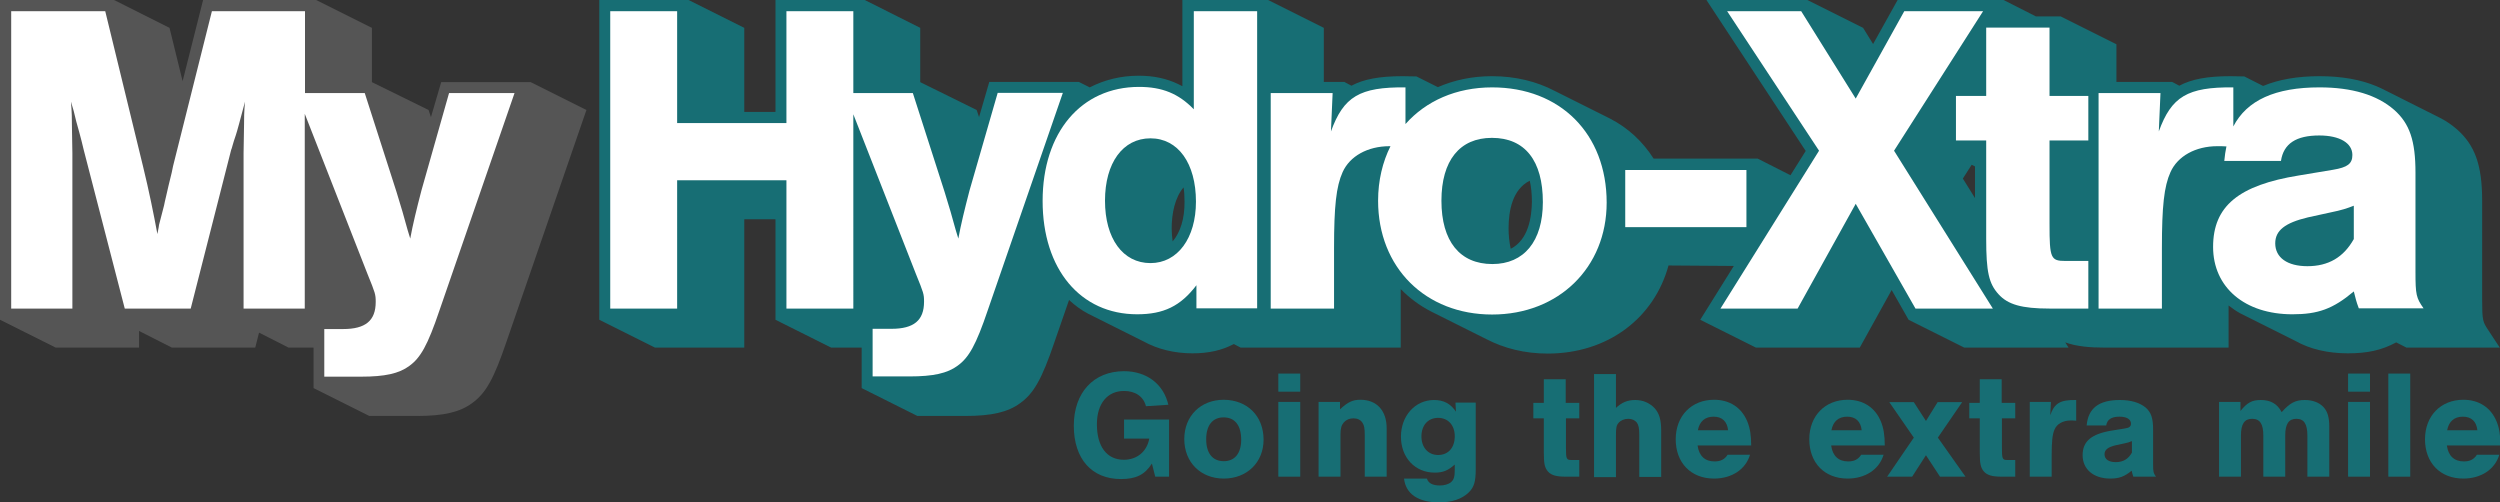 <?xml version="1.0" encoding="utf-8"?>
<!-- Generator: Adobe Illustrator 24.2.1, SVG Export Plug-In . SVG Version: 6.00 Build 0)  -->
<svg version="1.1" xmlns="http://www.w3.org/2000/svg" xmlns:xlink="http://www.w3.org/1999/xlink" x="0px" y="0px" width="1050px"
	 height="211px" viewBox="0 0 1050 211" style="enable-background:new 0 0 1050 211;" xml:space="preserve">
<rect x="0" y="0" width="1050" height="211" fill="#333333" stroke="none"/>
<style type="text/css">
	.st0{fill:#176E74;}
	.st1{fill:#555555;}
	.st2{fill:#FFFFFF;}
</style>
<g id="Layer_1">
</g>
<g id="Reusable_Shopping_Bag">
	<g>
		<g>
			<path class="st0" d="M491,176.2v24h-5.8l-1.4-5.5c-3,4.7-6.7,6.5-13,6.5c-12.3,0-19.8-8.5-19.8-22.4c0-13.9,8.3-22.9,21.1-22.9
				c9.5,0,16.6,5.4,18.6,14.1l-9.4,0.6c-1-4-4.4-6.4-9.2-6.4c-7,0-11.4,5.3-11.4,14c0,9.4,4.2,14.9,11.3,14.9
				c5.5,0,9.7-3.4,10.7-8.9h-10.6v-8H491z"/>
			<path class="st0" d="M530.7,184.7c0,9.5-7,16.3-16.7,16.3c-9.7,0-16.6-6.8-16.6-16.6c0-9.7,6.9-16.5,16.6-16.5
				C523.9,168,530.7,174.7,530.7,184.7z M506.6,184.5c0,5.9,2.7,9.2,7.4,9.2c4.6,0,7.3-3.3,7.3-9c0-6-2.6-9.4-7.4-9.4
				C509.3,175.3,506.6,178.6,506.6,184.5z"/>
			<path class="st0" d="M546.1,164.5h-9.2v-7.6h9.2V164.5z M546.1,200.2h-9.2v-31.4h9.2V200.2z"/>
			<path class="st0" d="M562.8,168.8v3.1c3.4-3.1,5.3-4,8.6-4c6.8,0,11,4.5,11,12v20.3h-9.2v-17.1c0-3.2-0.2-4.4-1-5.6
				c-0.8-1.2-2.1-1.8-3.8-1.8c-1.6,0-3,0.6-4,1.7c-1,1.2-1.4,2.5-1.4,5.2v17.6h-9.2v-31.4H562.8z"/>
			<path class="st0" d="M619.8,169v28.2c0,5.1-0.7,7.4-2.9,9.6c-2.9,2.8-7.1,4.2-12.5,4.2c-8.8,0-14-3.6-14.7-10h9.6
				c0.6,2,2.5,2.9,5.5,2.9c1.8,0,3.4-0.5,4.4-1.2c1.4-1.1,1.8-2.3,1.8-5.5v-2.1c-2.8,2.5-4.9,3.4-8.4,3.4c-8.3,0-14.2-6.3-14.2-15.1
				c0-8.8,6-15.4,13.9-15.4c4.1,0,7,1.6,9.2,4.9l-0.2-3.8H619.8z M597,183.3c0,4.6,2.8,7.8,7,7.8c4.3,0,7-3.1,7-7.9
				c0-4.6-2.8-7.7-7-7.7S597,178.6,597,183.3z"/>
			<path class="st0" d="M663.4,175.7h-5.7v12.2c0,4.9,0.2,5.3,2.3,5.3h3.3v7h-5.7c-4,0-6-0.6-7.4-2.1c-1.4-1.6-1.8-3.2-1.8-8.1
				v-14.3h-4.4v-6.5h4.4v-9.9h9.2v9.9h5.7V175.7z"/>
			<path class="st0" d="M678.5,171.5c2.6-2.5,5.1-3.5,8.3-3.5c3.2,0,6,1.2,8.1,3.4c2,2.2,2.8,4.9,2.8,9.6v19.3h-9.2v-17.6
				c0-2.9-0.3-4.1-1-5.2c-0.8-1-2.1-1.6-3.6-1.6c-1.6,0-3.1,0.6-4,1.6c-1,1.1-1.2,2-1.2,5.3v17.6h-9.2v-43.3h9.2V171.5z"/>
			<path class="st0" d="M713,187.2c0.6,4.3,3.1,6.6,7.1,6.6c2.5,0,4.2-0.8,5.5-2.8h9.4c-1.8,6.1-7.6,10-15.1,10
				c-9.7,0-16.1-6.6-16.1-16.5c0-9.8,6.6-16.6,16.1-16.6c6.6,0,11.6,3.3,14,9.2c1.1,2.7,1.6,5.7,1.6,10H713z M725.8,180.7
				c-0.4-3.7-2.5-5.7-6.1-5.7c-3.6,0-5.9,2-6.6,5.7H725.8z"/>
			<path class="st0" d="M769.1,187.2c0.6,4.3,3.1,6.6,7.1,6.6c2.5,0,4.2-0.8,5.5-2.8h9.4c-1.8,6.1-7.6,10-15.1,10
				c-9.7,0-16.1-6.6-16.1-16.5c0-9.8,6.6-16.6,16.1-16.6c6.6,0,11.6,3.3,14,9.2c1.1,2.7,1.6,5.7,1.6,10H769.1z M781.9,180.7
				c-0.4-3.7-2.5-5.7-6.1-5.7s-5.9,2-6.6,5.7H781.9z"/>
			<path class="st0" d="M825.5,200.2h-10.7l-5.9-9l-5.8,9h-10.5l11.2-16.4l-10.3-14.9h10.3l5.1,7.9l4.9-7.9h10.3l-10.2,14.9
				L825.5,200.2z"/>
			<path class="st0" d="M846.5,175.7h-5.7v12.2c0,4.9,0.2,5.3,2.3,5.3h3.3v7h-5.7c-4,0-6-0.6-7.4-2.1c-1.4-1.6-1.8-3.2-1.8-8.1
				v-14.3h-4.4v-6.5h4.4v-9.9h9.2v9.9h5.7V175.7z"/>
			<path class="st0" d="M861.4,168.8l-0.3,5.6c1.8-5.1,4.2-6.5,10.9-6.4v8.7c-1.1-0.1-1.6-0.1-2.3-0.1c-3.2,0-5.8,1.4-6.8,3.8
				c-0.9,2.1-1.2,5-1.2,11v8.8h-9.2v-31.4H861.4z"/>
			<path class="st0" d="M876.4,178.7c0.6-7.2,5.1-10.7,13.9-10.7c4.7,0,8.4,1.1,10.9,3.2c2.3,2,3.1,4.5,3.1,9.2v14.4
				c0,3.4,0.1,3.8,1.2,5.4H896c-0.4-1.1-0.4-1.3-0.7-2.5c-3.1,2.5-5.3,3.3-9,3.3c-7,0-11.6-3.9-11.6-9.8c0-5.9,3.7-9,12.5-10.4
				l5-0.8c2.1-0.3,2.8-0.8,2.8-2.1c0-1.8-1.8-2.9-4.8-2.9c-3.4,0-5.2,1.2-5.6,3.7H876.4z M895.3,185.3c-1,0.4-1.8,0.7-3.4,1
				l-3.3,0.7c-3.3,0.8-4.7,1.9-4.7,3.8c0,2.1,1.8,3.3,4.7,3.3c3.1,0,5.3-1.3,6.8-4V185.3z"/>
			<path class="st0" d="M941,168.8v3.8c2.9-3.6,4.9-4.6,8.6-4.6c4,0,6.9,1.6,8.7,5.1c3.4-3.8,5.7-5.1,9.7-5.1c3.2,0,6,1,7.8,2.9
				c1.8,1.9,2.5,4.4,2.5,8.4v20.9h-9.2v-17.3c0-4.8-1.4-7-4.6-7c-3.2,0-4.7,2.1-4.7,7v17.3h-9.2v-17.3c0-4.8-1.4-7-4.7-7
				c-3.2,0-4.7,2.1-4.7,7v17.3H932v-31.4H941z"/>
			<path class="st0" d="M995.4,164.5h-9.2v-7.6h9.2V164.5z M995.4,200.2h-9.2v-31.4h9.2V200.2z"/>
			<path class="st0" d="M1012.3,200.2h-9.2v-43.3h9.2V200.2z"/>
			<path class="st0" d="M1027.7,187.2c0.6,4.3,3.1,6.6,7.1,6.6c2.5,0,4.2-0.8,5.5-2.8h9.4c-1.8,6.1-7.6,10-15.1,10
				c-9.7,0-16.1-6.6-16.1-16.5c0-9.8,6.6-16.6,16.1-16.6c6.6,0,11.6,3.3,14,9.2c1.1,2.7,1.6,5.7,1.6,10H1027.7z M1040.5,180.7
				c-0.4-3.7-2.5-5.7-6.1-5.7c-3.6,0-5.9,2-6.6,5.7H1040.5z"/>
		</g>
		<path class="st0" d="M1045.1,138.7c-2.3-3.5-2.6-3.9-2.6-12.9V84.2c0-14.8-3-23.2-10.6-29.9c-2-1.7-4.2-3.3-6.7-4.6l-23.1-11.6
			c-1.3-0.7-2.6-1.3-4-1.9c-6.7-2.8-14.7-4.2-23.9-4.2c-9.3,0-17.2,1.4-23.7,4.1l-7.9-4l-5.9-0.1c-9.4,0-16.2,1.2-21.4,4l-3-1.6
			h-23.4V18.6L865.5,6.9h-10.4L841.5,0H797l-10.3,18.5l-4.2-6.8L759.1,0h-42.4l41.7,63.4L752,73.6l-13.8-7h-43.7
			c-4.5-7.1-10.7-12.9-18.3-16.8l-23.2-11.6c-7.6-4-16.5-6.2-26.4-6.2c-8.2,0-15.8,1.6-22.7,4.6l-9-4.5l-5.9-0.1
			c-9.4,0-16.2,1.2-21.4,4l-3-1.6H556V11.7L532.6,0h-36v36.2l-1.8-0.9c-4.8-2.3-10.2-3.5-16.5-3.5c-7.7,0-14.6,1.8-20.6,4.9
			l-4.6-2.3h-37.6l-4.3,14.8l-1-3l-23.7-11.7V11.7L363.2,0h-37.5v47h-13.1V11.7L289.2,0h-37.5v134.3l23.4,11.7h37.5V92.1h13.1v42.2
			l23.4,11.7h12.8v17l23.4,11.7h20.2c11,0,17.9-1.6,23-5.4c5.7-4.1,9.1-10.1,14.4-25.7L449,126c2.5,2.3,5.2,4.3,8.1,5.8l23.2,11.6
			c6,3.3,13,5,20.6,5c6.8,0,12.4-1.3,17.3-3.9l2.9,1.5h31.2h3.6h32.4v-24.6c3.7,3.8,7.9,6.9,12.7,9.4l23.2,11.6
			c7.5,3.9,16.2,6.1,25.8,6.1c25.3,0,44.8-14.9,50.8-37.1h0v0.1l27.4,0.2l-14.1,22.6l23.4,11.7h43.6l13.4-24.2l7.1,12.5l23.4,11.7
			h43.8l-1.4-2.2c4.7,1.7,10.2,2.2,16.7,2.2h51.9v-17.7c1.5,1.2,3.1,2.3,4.9,3.3l23.2,11.6c6,3.4,13.5,5.2,22,5.2
			c8.2,0,14.2-1.3,20.3-4.6l4.3,2.2h39.2L1045.1,138.7z M492.5,101.4c-0.2-1.8-0.4-3.6-0.4-5.4c0-6.4,1.4-13.1,5-17.3
			c0.3,1.9,0.4,3.9,0.4,5.9C497.6,91.8,495.7,97.7,492.5,101.4z M634.5,104.5c-0.6-2.8-0.9-5.7-0.9-8.5c0-7.7,1.7-16.5,8.9-20.1
			c0.6,2.6,0.9,5.6,0.9,8.9C643.3,91.1,642,100.7,634.5,104.5z M829.5,83.2l-5.1-8.2l3.7-5.8l1.4,0.7V83.2z"/>
		<path class="st1" d="M222.9,34.5h-37.6L181,49.2l-1-3l-23.8-11.7V11.7L132.8,0H85.3l-8.6,34.1l-5.5-22.4L47.9,0H0v134.3L23.4,146
			h35v-7l13.8,7h35l1.6-6.3l12.4,6.3h10.5v17l23.4,11.7h20.2c11,0,17.9-1.6,23-5.4c5.7-4.1,9.1-10.1,14.4-25.7l33.6-97.4L222.9,34.5
			z"/>
		<g>
			<path class="st2" d="M177,80c-2.1,8.1-3.6,14.2-4.7,20.2l-1.1-3.6c-2.1-7.5-2.1-7.7-4.7-16.1l-13.3-41.4h-25.1V4.7H89l-16.3,65
				c0,0.4-0.9,4.3-1.9,8.2c-0.7,3.4-1.5,6.2-1.9,8.4l-2.1,8.1c0,0.2-0.2,1.5-0.7,3.9c-1.5-8.2-3.6-18.5-6-28.3L44.2,4.7H4.7v124.9
				h25.7V64.4l-0.2-12c0-2.1,0-5.2-0.4-9.7c1.1,3.6,1.3,4.3,2.2,8.2c0.7,2.6,1.9,6.6,3.2,12.2l17.2,66.5h27.7l17-66.7
				c0.2-0.2,0.7-2.6,1.9-6c0.6-1.7,1.9-6.7,3.9-14.2c-0.4,4.5-0.4,7.3-0.4,9.7l-0.2,12v65.2h25.7V47.8l26.4,67.4
				c3.2,7.9,3.4,8.4,3.4,11.6c0,7.9-4.3,11.4-13.7,11.4h-7.9v20h15.5c9.9,0,15.9-1.3,20.2-4.5c4.7-3.4,7.7-8.6,12.7-23.4l31.5-91.2
				h-27.5L177,80z"/>
			<path class="st2" d="M419,39.1L407.2,80c-2.1,8.1-3.6,14.2-4.7,20.2l-1.1-3.6c-2.1-7.5-2.1-7.7-4.7-16.1l-13.3-41.4h-25V4.7
				h-28.1v47h-45.9v-47h-28.1v124.9h28.1V75.7h45.9v53.9h28.1V48l26.3,67.1c3.2,7.9,3.4,8.4,3.4,11.6c0,7.9-4.3,11.4-13.7,11.4h-7.9
				v20h15.5c9.9,0,15.9-1.3,20.2-4.5c4.7-3.4,7.7-8.6,12.7-23.4l31.5-91.2H419z"/>
			<path class="st2" d="M501.4,45.9c-6.4-6.6-13.3-9.4-23-9.4c-24.3,0-40.5,19.1-40.5,47.9c0,28.7,15.9,47.6,39.7,47.6
				c11.1,0,18.2-3.4,24.9-12.2v9.7H528V4.7h-26.6V45.9z M483.2,110.5c-11.6,0-19.1-10.3-19.1-26.2s7.5-26.2,19.1-26.2
				s19.1,10.5,19.1,26.6C502.3,100,494.6,110.5,483.2,110.5z"/>
			<path class="st2" d="M626.7,36.7c-15.1,0-27.8,5.7-36.4,15.4V36.7c-19.3-0.2-26,3.9-31.3,18.5l0.7-16.1h-26v90.5h26.6v-25.5
				c0-17.4,0.9-25.8,3.6-31.8c3-6.7,10.5-10.9,19.7-10.9c0.1,0,0.2,0,0.4,0c-3.3,6.6-5.2,14.4-5.2,22.9c0,28.1,19.9,47.8,47.9,47.8
				c27.9,0,48.1-19.7,48.1-47C674.8,56.2,655.3,36.7,626.7,36.7z M626.8,110.9c-13.7,0-21.4-9.6-21.4-26.6
				c0-16.9,7.7-26.4,21.2-26.4c13.9,0,21.4,9.6,21.4,27C648,101.3,640.1,110.9,626.8,110.9z"/>
			<rect x="682.6" y="71.4" class="st2" width="50.9" height="24"/>
			<polygon class="st2" points="832.9,4.7 799.8,4.7 779.4,41.4 756.5,4.7 725.4,4.7 764,63.3 722.6,129.6 755,129.6 779.4,85.6 
				804.5,129.6 837,129.6 795.5,63.3 			"/>
			<path class="st2" d="M860.8,11.6h-26.6v28.7h-12.7V59h12.7v41.2c0,14,1.1,18.9,5.2,23.4c3.9,4.3,9.7,6,21.4,6h16.3v-20h-9.6
				c-6.2,0-6.7-1.1-6.7-15.4V59h16.3V40.3h-16.3V11.6z"/>
			<path class="st2" d="M1014.5,114.1V72.5c0-13.3-2.4-20.6-9-26.4c-7.1-6.2-17.6-9.4-31.3-9.4c-18.6,0-30.5,5.4-36.2,16.4V36.7
				c-19.3-0.2-26,3.9-31.3,18.5l0.7-16.1h-26v90.5H908v-25.5c0-17.4,0.9-25.8,3.6-31.8c3-6.7,10.5-10.9,19.7-10.9
				c1.4,0,2.4,0,3.8,0.1c-0.4,1.9-0.7,3.9-0.9,6.1h23.8c1.1-7.3,6.4-10.7,16.1-10.7c8.6,0,13.9,3.2,13.9,8.2c0,3.7-2.1,5.2-8.1,6.2
				l-14.4,2.4c-25.3,4.1-36,12.9-36,30c0,17,13.3,28.3,33.3,28.3c10.7,0,17-2.2,25.8-9.6c0.9,3.4,0.9,3.9,2.1,7.1h27.2
				C1014.8,125.1,1014.5,123.8,1014.5,114.1z M988.6,100.4c-4.3,7.7-10.7,11.4-19.5,11.4c-8.4,0-13.5-3.6-13.5-9.6
				c0-5.4,4.1-8.6,13.7-10.9l9.6-2.1c4.5-0.9,6.9-1.7,9.7-2.8V100.4z"/>
		</g>
	</g>
</g>
</svg>
